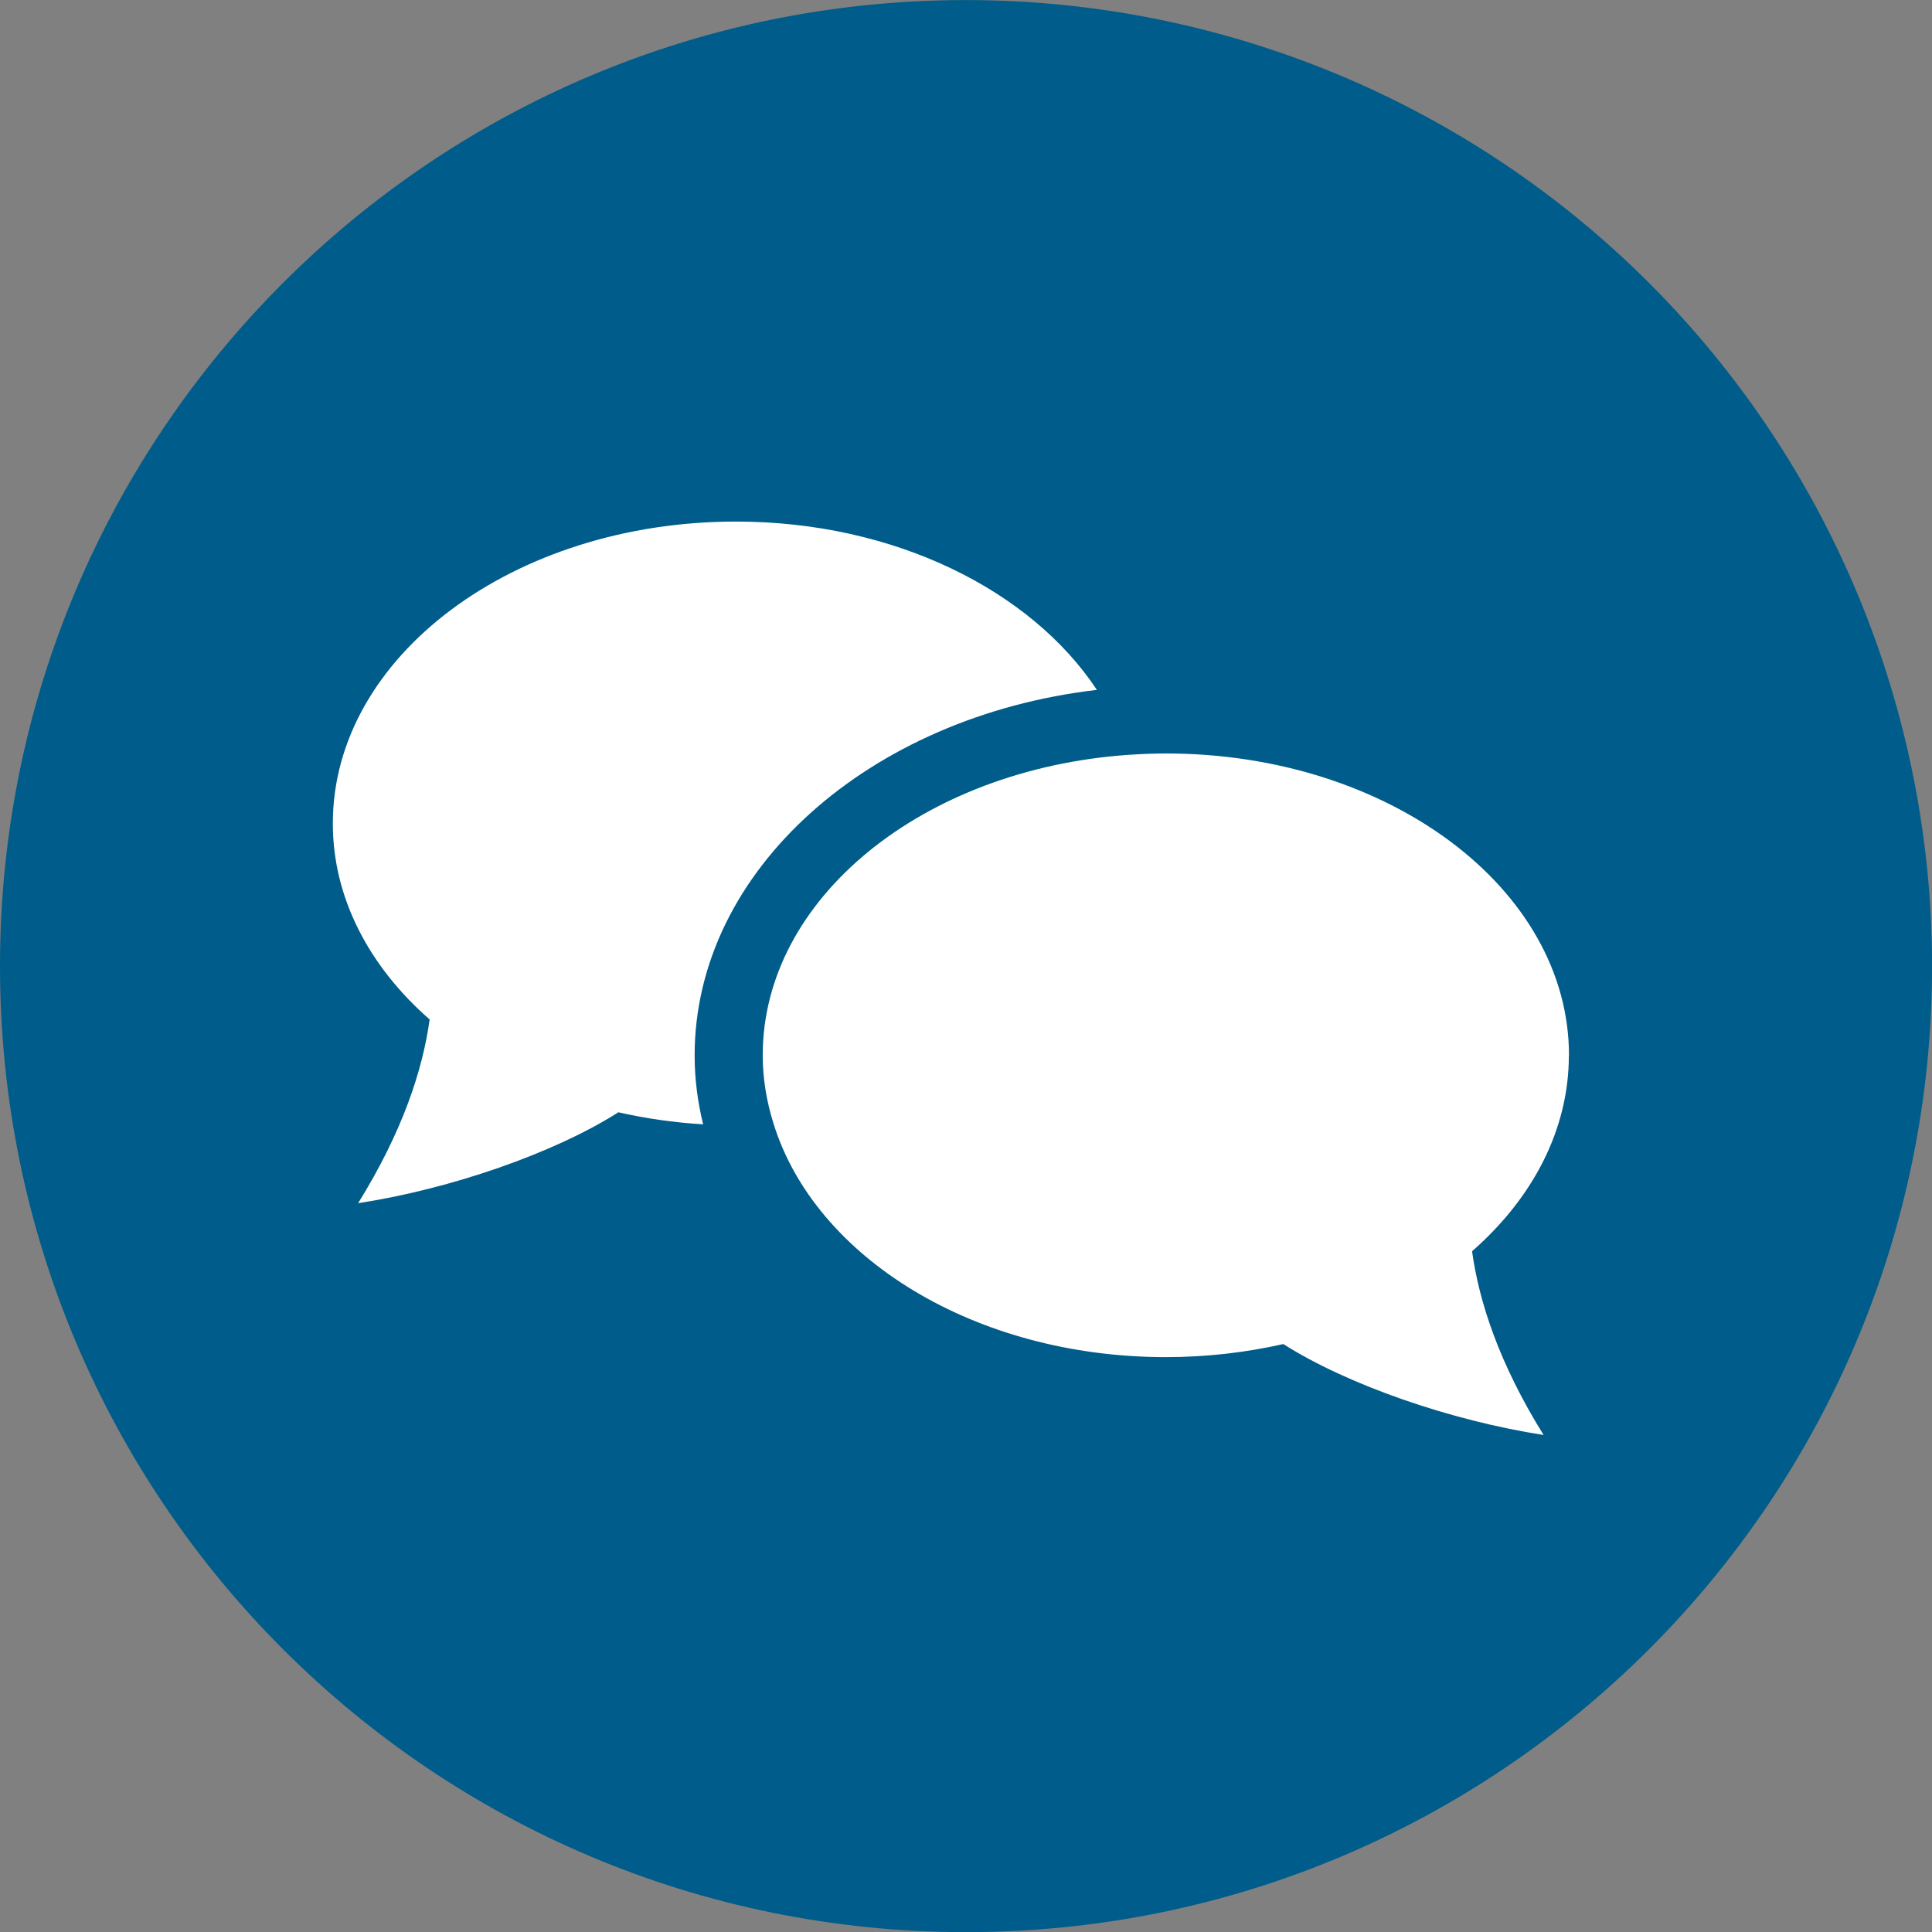 <?xml version="1.0" encoding="UTF-8" standalone="no"?>
<!-- Created with Inkscape (http://www.inkscape.org/) -->

<svg
   width="30.475mm"
   height="30.475mm"
   viewBox="0 0 30.475 30.475"
   version="1.1"
   id="svg1"
   xmlns:inkscape="http://www.inkscape.org/namespaces/inkscape"
   xmlns:sodipodi="http://sodipodi.sourceforge.net/DTD/sodipodi-0.dtd"
   xmlns="http://www.w3.org/2000/svg"
   xmlns:svg="http://www.w3.org/2000/svg">
  <rect x="0" y="0" width="30.475" height="30.475" fill="#808080" stroke="none"/>
  <sodipodi:namedview
     id="namedview1"
     pagecolor="#ffffff"
     bordercolor="#000000"
     borderopacity="0.25"
     inkscape:showpageshadow="2"
     inkscape:pageopacity="0.0"
     inkscape:pagecheckerboard="0"
     inkscape:deskcolor="#d1d1d1"
     inkscape:document-units="mm">
    <inkscape:page
       x="0"
       y="0"
       width="30.475"
       height="30.475"
       id="page2"
       margin="0"
       bleed="0" />
  </sodipodi:namedview>
  <defs
     id="defs1" />
  <g
     inkscape:label="Layer 1"
     inkscape:groupmode="layer"
     id="layer1"
     transform="translate(-135.202,-62.706)">
    <path
       fill="#005c8a"
       d="m 135.202,77.944 v 0 c 0,-8.415 6.822,-15.237 15.238,-15.237 v 0 c 4.041,0 7.917,1.605 10.775,4.463 2.858,2.858 4.463,6.733 4.463,10.775 v 0 c 0,8.415 -6.822,15.238 -15.238,15.238 v 0 c -8.415,0 -15.238,-6.822 -15.238,-15.238 z"
       fill-rule="evenodd"
       id="path51"
       style="stroke-width:0.265" />
    <path
       fill="#ffffff"
       d="m 152.504,73.588 c -1.039,-1.571 -3.196,-2.655 -5.694,-2.655 -3.511,0 -6.358,2.131 -6.358,4.763 0,1.181 0.578,2.26 1.527,3.091 -0.109,0.79 -0.423,1.762 -1.128,2.898 1.468,-0.226 3.098,-0.793 4.105,-1.434 0.427,0.097 0.876,0.162 1.337,0.19 -0.086,-0.352 -0.134,-0.715 -0.134,-1.085 0,-2.927 2.762,-5.352 6.346,-5.768 z"
       fill-rule="evenodd"
       id="path161"
       style="stroke-width:0.265" />
    <path
       fill="#ffffff"
       d="m 159.951,79.354 c 0,-2.63 -2.846,-4.763 -6.358,-4.763 -0.2,0 -0.399,0.009 -0.596,0.022 -3.233,0.226 -5.764,2.26 -5.764,4.739 0,0.371 0.062,0.733 0.171,1.079 0.654,2.109 3.172,3.682 6.188,3.682 0.646,0 1.266,-0.074 1.853,-0.206 1.007,0.64 2.636,1.207 4.105,1.434 -0.705,-1.135 -1.019,-2.108 -1.128,-2.898 0.951,-0.833 1.527,-1.91 1.527,-3.091 z"
       fill-rule="evenodd"
       id="path162"
       style="stroke-width:0.265" />
  </g>
</svg>
